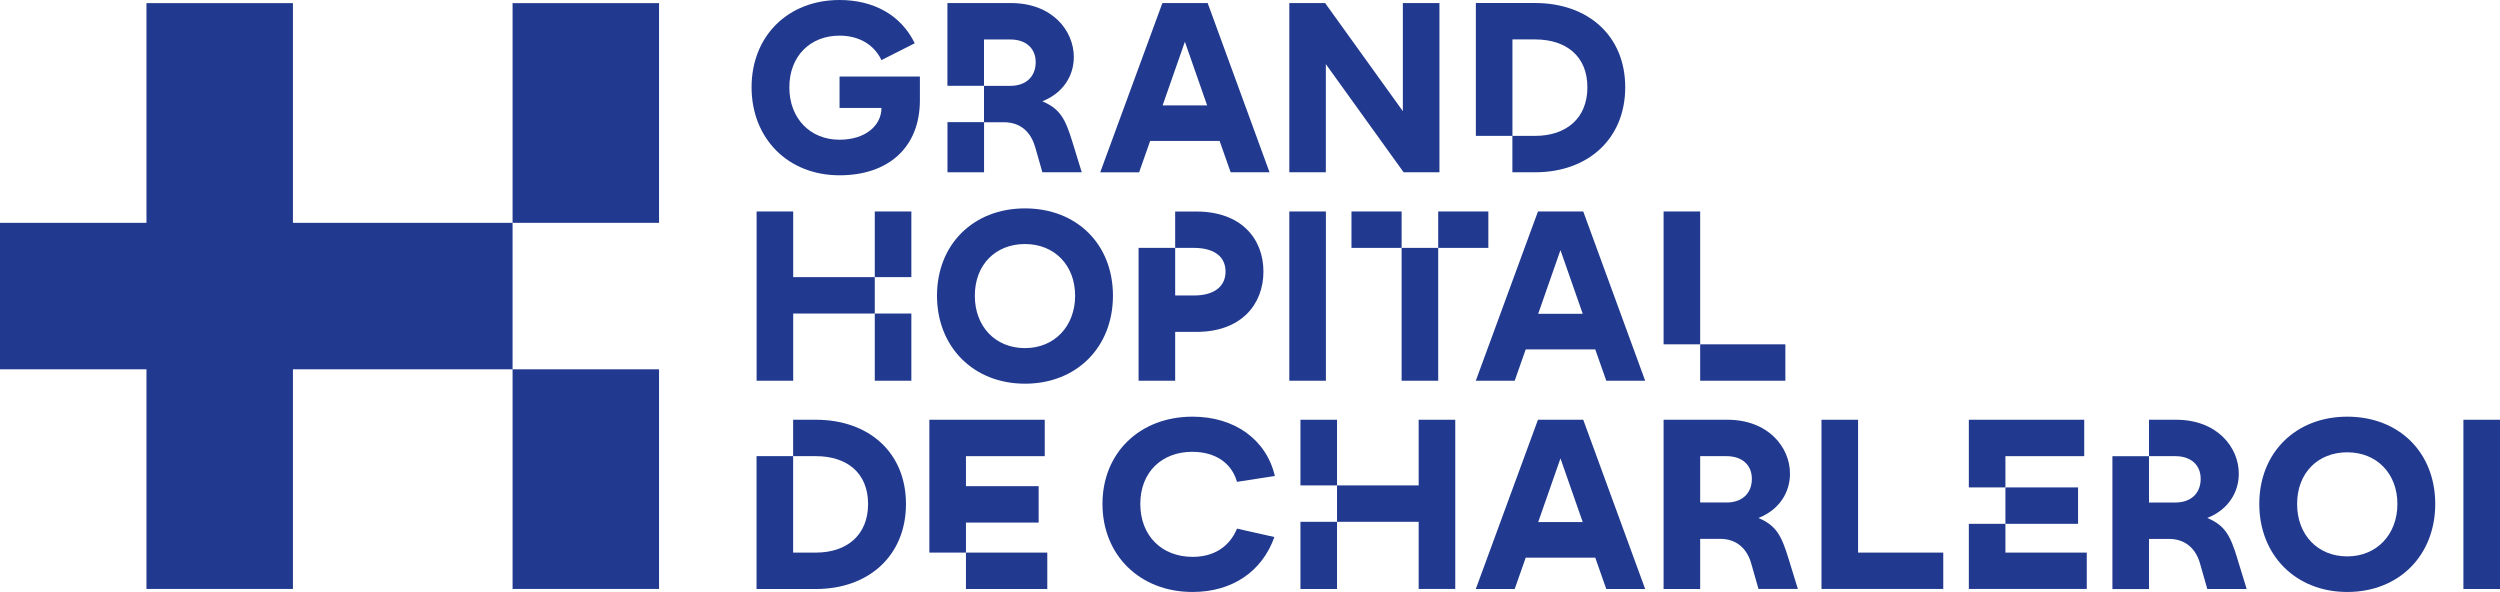 <?xml version="1.0" encoding="UTF-8"?>
<svg id="Calque_1" data-name="Calque 1" xmlns="http://www.w3.org/2000/svg" viewBox="0 0 422.28 100">
  <defs>
    <style>
      .cls-1 {
        fill: #213a8f;
        stroke-width: 0px;
      }
    </style>
  </defs>
  <path class="cls-1" d="m137.82,70.9h-3.85v6.15h3.85c5.19,0,8.81,2.79,8.81,8.08s-3.63,8.21-8.81,8.21h-3.85v-16.29h-6.18v22.44h10.03c8.9,0,15.21-5.63,15.21-14.36s-6.31-14.23-15.21-14.23Z"/>
  <rect class="cls-1" x="163.16" y="93.34" width="13.74" height="6.15"/>
  <polygon class="cls-1" points="175.44 88.27 175.44 82.12 163.16 82.12 163.16 77.05 176.47 77.05 176.47 70.9 156.98 70.9 156.98 93.34 163.16 93.34 163.16 88.27 175.44 88.27"/>
  <path class="cls-1" d="m201.42,76.32c3.67,0,6.57,1.72,7.52,5.07l6.4-.99c-1.47-6.23-6.87-10.02-13.91-10.02-8.9,0-15.21,6.1-15.21,14.74s6.31,14.87,15.21,14.87c6.7,0,11.75-3.44,13.83-9.28l-6.31-1.42c-1.34,3.18-4.02,4.77-7.52,4.77-5.19,0-8.82-3.57-8.82-8.94s3.63-8.81,8.82-8.81Z"/>
  <g>
    <rect class="cls-1" x="219.66" y="88.14" width="6.18" height="11.35"/>
    <polygon class="cls-1" points="239.63 81.99 225.84 81.99 225.84 88.14 239.63 88.14 239.63 99.48 245.81 99.48 245.81 70.9 239.63 70.9 239.63 81.99"/>
    <rect class="cls-1" x="219.66" y="70.9" width="6.18" height="11.09"/>
  </g>
  <path class="cls-1" d="m259.78,70.9l-10.5,28.59h6.57l1.86-5.29h11.75l1.86,5.29h6.57l-10.46-28.59h-7.65Zm.04,17.28l3.76-10.75,3.76,10.75h-7.52Z"/>
  <path class="cls-1" d="m297.03,87.49c3.59-1.42,5.32-4.38,5.32-7.48,0-4.47-3.67-9.11-10.59-9.11h-10.76v28.59h6.18v-8.47h3.37c2.85,0,4.54,1.72,5.23,4.08l1.25,4.38h6.65l-1.56-5.07c-1.21-3.95-2.07-5.63-5.1-6.92Zm-5.4-2.62h-4.45v-7.82h4.45c2.64,0,4.28,1.5,4.28,3.83,0,2.45-1.64,4-4.28,4Z"/>
  <polygon class="cls-1" points="313.85 70.9 307.67 70.9 307.67 99.48 328.24 99.48 328.24 93.34 313.85 93.34 313.85 70.9"/>
  <polygon class="cls-1" points="338.74 77.05 352.05 77.05 352.05 70.9 332.56 70.9 332.56 82.33 338.74 82.33 338.74 77.05"/>
  <path class="cls-1" d="m396.48,70.38c-8.73,0-14.86,6.1-14.86,14.74s6.14,14.87,14.86,14.87,14.86-6.15,14.86-14.87-6.14-14.74-14.86-14.74Zm0,23.6c-4.97,0-8.47-3.61-8.47-8.85s3.5-8.73,8.47-8.73,8.47,3.57,8.47,8.73-3.5,8.85-8.47,8.85Z"/>
  <rect class="cls-1" x="416.1" y="70.9" width="6.18" height="28.59"/>
  <path class="cls-1" d="m141.8,18.23h7.09c0,2.92-2.64,5.37-7.09,5.37-4.97,0-8.47-3.61-8.47-8.85s3.5-8.73,8.47-8.73c3.28,0,5.83,1.5,7.09,4.13l5.62-2.84c-2.33-4.81-7-7.31-12.7-7.31-8.73,0-14.86,6.1-14.86,14.74s6.14,14.87,14.86,14.87c8.17,0,13.57-4.64,13.57-12.68v-4h-13.57v5.29Z"/>
  <path class="cls-1" d="m174.82,24.72l1.25,4.38h6.65l-1.56-5.07c-1.21-3.95-2.07-5.63-5.1-6.92,3.59-1.42,5.32-4.38,5.32-7.48,0-4.47-3.67-9.11-10.59-9.11h-10.76v13.97h6.18v-7.82h4.45c2.64,0,4.28,1.5,4.28,3.83,0,2.45-1.64,4-4.28,4h-4.45v6.15h3.37c2.85,0,4.54,1.72,5.23,4.08Z"/>
  <rect class="cls-1" x="160.04" y="20.63" width="6.18" height="8.47"/>
  <path class="cls-1" d="m194.26,23.81h11.75l1.86,5.29h6.57L203.99.52h-7.65l-10.5,28.59h6.57l1.86-5.29Zm5.88-16.76l3.76,10.75h-7.52l3.76-10.75Z"/>
  <polygon class="cls-1" points="223.95 10.83 237.09 29.1 243.14 29.1 243.14 .52 236.96 .52 236.96 18.78 223.83 .52 217.78 .52 217.78 29.1 223.95 29.1 223.95 10.83"/>
  <path class="cls-1" d="m255.46,6.66h3.85c5.19,0,8.82,2.79,8.82,8.08s-3.63,8.21-8.82,8.21h-3.85v6.15h3.85c8.9,0,15.21-5.63,15.21-14.36s-6.31-14.23-15.21-14.23h-10.02v22.44h6.18V6.66Z"/>
  <rect class="cls-1" x="147.76" y="52.96" width="6.18" height="11.35"/>
  <rect class="cls-1" x="147.76" y="35.72" width="6.18" height="11.09"/>
  <polygon class="cls-1" points="133.98 35.72 127.8 35.72 127.8 64.31 133.98 64.31 133.98 52.96 147.76 52.96 147.76 46.81 133.98 46.81 133.98 35.72"/>
  <path class="cls-1" d="m173.13,35.2c-8.73,0-14.86,6.1-14.86,14.74s6.14,14.87,14.86,14.87,14.86-6.15,14.86-14.87-6.14-14.74-14.86-14.74Zm0,23.6c-4.97,0-8.47-3.61-8.47-8.85s3.5-8.73,8.47-8.73,8.47,3.57,8.47,8.73-3.5,8.85-8.47,8.85Z"/>
  <path class="cls-1" d="m198.5,35.72v6.15h3.15c3.59,0,5.36,1.59,5.36,4s-1.77,4.04-5.36,4.04h-3.15v-8.04h-6.18v22.44h6.18v-8.25h3.59c7.56,0,11.32-4.64,11.32-10.19s-3.76-10.14-11.32-10.14h-3.59Z"/>
  <rect class="cls-1" x="217.78" y="35.72" width="6.18" height="28.59"/>
  <rect class="cls-1" x="242.93" y="35.72" width="8.47" height="6.15"/>
  <rect class="cls-1" x="228.28" y="35.72" width="8.47" height="6.15"/>
  <rect class="cls-1" x="236.75" y="41.87" width="6.18" height="22.44"/>
  <path class="cls-1" d="m259.78,35.72l-10.5,28.59h6.57l1.86-5.29h11.75l1.86,5.29h6.57l-10.46-28.59h-7.65Zm.04,17.28l3.76-10.75,3.76,10.75h-7.52Z"/>
  <g>
    <rect class="cls-1" x="287.18" y="58.16" width="14.39" height="6.15"/>
    <rect class="cls-1" x="281" y="35.72" width="6.18" height="22.44"/>
  </g>
  <rect class="cls-1" x="86.58" y=".53" width="24.74" height="37.11"/>
  <polygon class="cls-1" points="86.58 37.64 49.48 37.64 49.48 .53 24.74 .53 24.74 37.64 24.74 37.64 0 37.64 0 62.38 24.74 62.38 24.74 99.48 49.48 99.48 49.48 62.38 49.48 62.38 86.58 62.38 86.58 99.48 111.32 99.48 111.32 62.38 86.58 62.38 86.58 37.64"/>
  <path class="cls-1" d="m377.94,94.41c-1.21-3.95-2.07-5.63-5.1-6.92,3.59-1.42,5.32-4.38,5.32-7.48,0-4.47-3.67-9.11-10.59-9.11h-4.58v6.15h4.45c2.64,0,4.28,1.5,4.28,3.83,0,2.45-1.64,4-4.28,4h-4.45v-7.82h-6.18v22.44h6.18v-8.47h3.37c2.85,0,4.54,1.72,5.23,4.08l1.25,4.38h6.65l-1.56-5.07Z"/>
  <polygon class="cls-1" points="338.74 88.48 332.56 88.48 332.56 99.48 352.48 99.48 352.48 93.34 338.74 93.34 338.74 88.48"/>
  <rect class="cls-1" x="338.74" y="82.33" width="12.27" height="6.15" transform="translate(689.75 170.81) rotate(180)"/>
</svg>